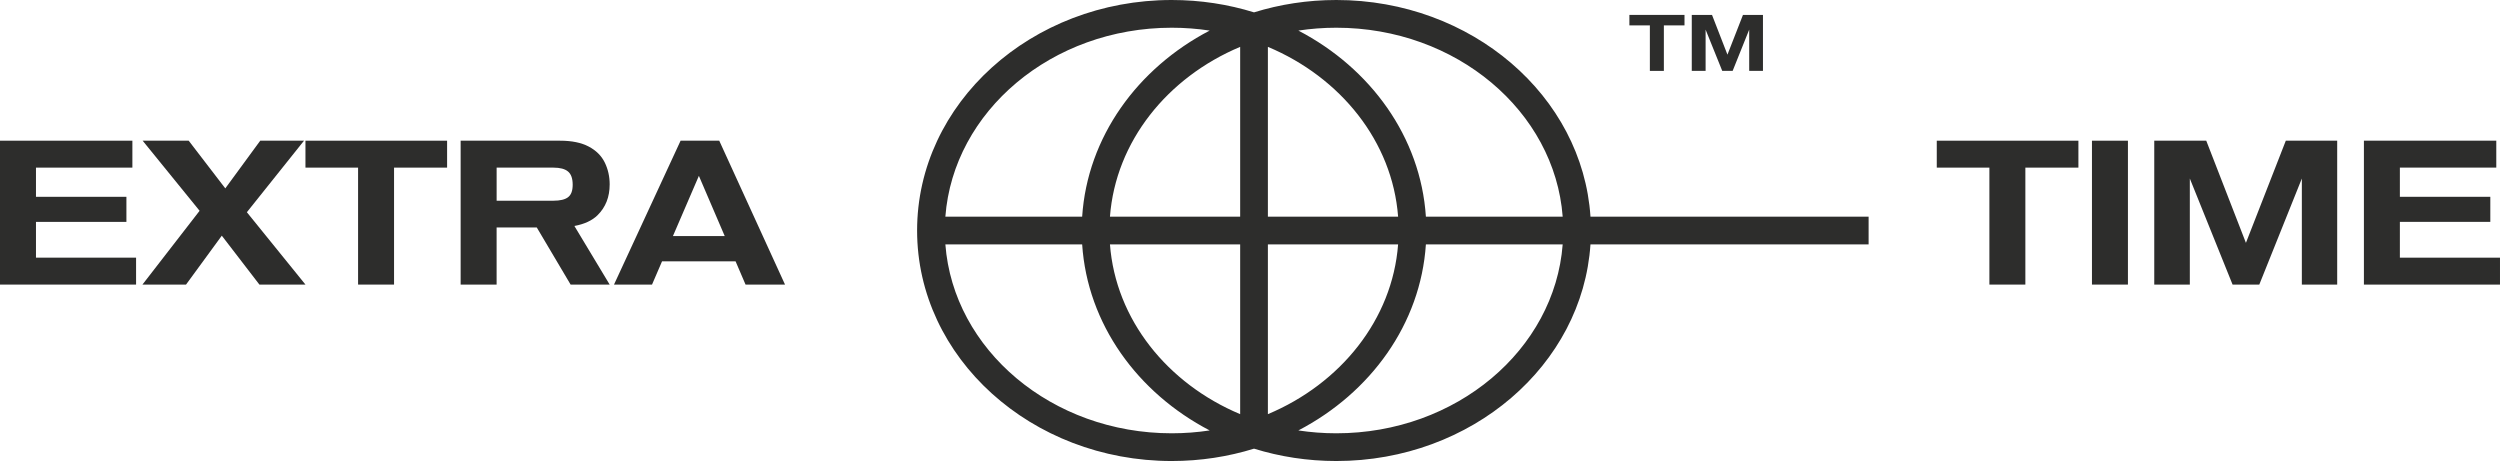 <svg viewBox="0 0 2995.89 552.46" xmlns="http://www.w3.org/2000/svg" data-name="Logotipo principal" id="Logotipo_principal">
  <defs>
    <style>
      .cls-1 {
        fill: #2d2d2c;
      }
    </style>
  </defs>
  <g>
    <path d="M2239.27,259.62h-333.31C1896.43,115.01,1763.48,0,1601.38,0c-34.49,0-67.66,5.22-98.61,14.81-30.95-9.59-64.12-14.81-98.61-14.81-168.26,0-305.14,123.92-305.14,276.23s136.88,276.23,305.14,276.23c34.49,0,67.66-5.22,98.61-14.81,30.95,9.59,64.12,14.81,98.61,14.81,162.1,0,295.05-115.01,304.57-259.62h333.31v-33.22ZM1601.38,33.22c143.7,0,261.69,100.13,271.28,226.4h-163.93c-6.28-95.36-66.23-177.86-152.83-222.98,14.8-2.24,29.99-3.42,45.48-3.42ZM1486.16,292.84v203.47c-87.18-36.6-149.2-113.37-156.04-203.47h156.04ZM1330.12,259.62c6.84-90.1,68.87-166.87,156.04-203.47v203.47h-156.04ZM1519.38,292.84h156.05c-6.84,90.1-68.87,166.88-156.05,203.47v-203.47ZM1519.38,259.62V56.14c87.18,36.6,149.21,113.37,156.05,203.47h-156.05ZM1404.16,33.22c15.5,0,30.69,1.18,45.48,3.42-86.6,45.12-146.55,127.62-152.83,222.98h-163.93c9.59-126.28,127.58-226.4,271.28-226.4ZM1404.16,519.24c-143.7,0-261.69-100.12-271.28-226.4h163.93c6.28,95.36,66.23,177.86,152.83,222.98-14.8,2.24-29.99,3.42-45.48,3.42ZM1601.38,519.24c-15.5,0-30.69-1.18-45.48-3.42,86.6-45.12,146.55-127.62,152.83-222.98h163.93c-9.59,126.28-127.58,226.4-271.28,226.4Z" class="cls-1"></path>
    <g>
      <path d="M1977.13,30.42h-24.54v-12.56h66.04v12.56h-24.73v54.54h-16.77V30.42Z" class="cls-1"></path>
      <path d="M2027.35,17.86h24.25l18.5,47.64,18.6-47.64h23.96v67.1h-16.49v-49.46l-19.84,49.46h-12.46l-19.94-49.46v49.46h-16.58V17.86Z" class="cls-1"></path>
    </g>
  </g>
  <g>
    <g>
      <polygon points="43.11 265.9 151.49 265.9 151.49 235.85 43.11 235.85 43.11 200.87 158.64 200.87 158.64 168.6 0 168.6 0 341.03 163.07 341.03 163.07 308.76 43.11 308.76 43.11 265.9" class="cls-1"></polygon>
      <polygon points="364.32 168.6 311.85 168.6 269.98 225.75 226.12 168.6 170.95 168.6 239.19 252.6 170.7 341.03 222.93 341.03 265.79 282.41 310.87 341.03 366.05 341.03 295.84 254.32 364.32 168.6" class="cls-1"></polygon>
      <polygon points="366.05 200.87 429.11 200.87 429.11 341.03 472.21 341.03 472.21 200.87 535.78 200.87 535.78 168.6 366.05 168.6 366.05 200.87" class="cls-1"></polygon>
      <path d="M730.61,221.07c0-9.52-1.96-18.3-5.91-26.35-3.95-8.05-10.34-14.41-19.21-19.09-8.87-4.69-20.29-7.02-34.24-7.02h-119.23v172.43h43.11v-68.48h48.11l40.57,68.48h46.8l-42.28-70.24c11.81-2.19,21.22-6.42,27.87-13.01,9.61-9.53,14.4-21.76,14.4-36.71ZM595.13,200.87h67.99c8.05,0,13.92,1.56,17.61,4.68,3.7,3.12,5.55,8.37,5.55,15.76s-1.81,12.04-5.41,14.91c-3.62,2.87-9.53,4.31-17.74,4.31h-67.99v-39.66Z" class="cls-1"></path>
      <path d="M893.44,341.03h47.29l-78.82-172.43h-46.31l-79.81,172.43h45.57l11.99-27.83h88.14l11.94,27.83ZM806.41,282.9l31.1-72.17,30.97,72.17h-62.08Z" class="cls-1"></path>
    </g>
    <g>
      <path d="M2384,200.87h-63.06v-32.27h169.73v32.27h-63.56v140.16h-43.11v-140.16Z" class="cls-1"></path>
      <path d="M2506.91,168.6h43.11v172.43h-43.11v-172.43Z" class="cls-1"></path>
      <path d="M2581.55,168.6h62.33l47.54,122.43,47.79-122.43h61.58v172.43h-42.36v-127.11l-50.99,127.11h-32.02l-51.23-127.11v127.11h-42.62v-172.43Z" class="cls-1"></path>
      <path d="M2832.8,168.6h158.64v32.27h-115.54v34.97h108.38v30.06h-108.38v42.86h119.97v32.27h-163.07v-172.43Z" class="cls-1"></path>
    </g>
  </g>
</svg>